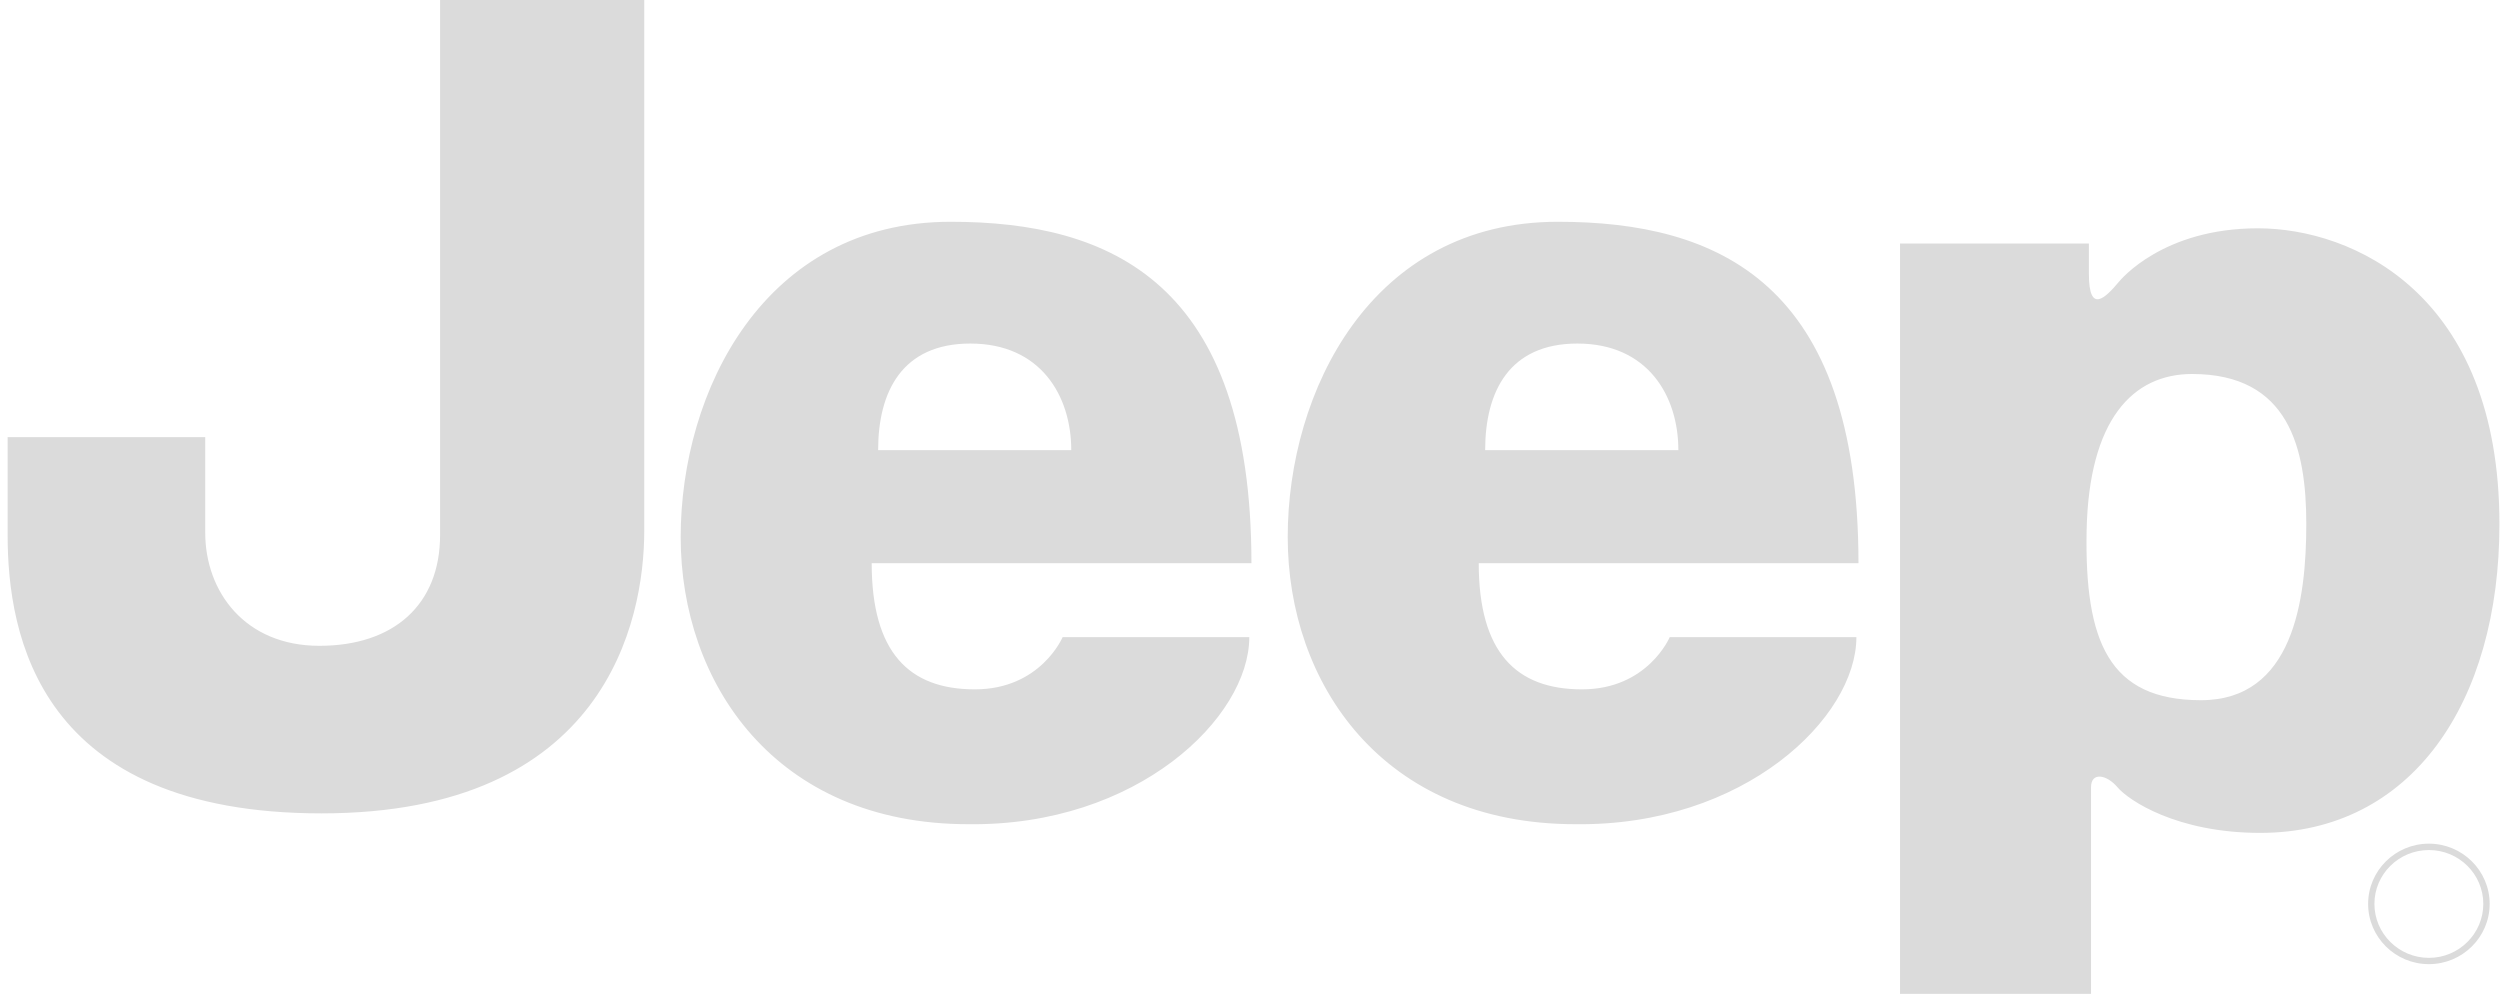 <svg width="172" height="69" viewBox="0 0 172 69" fill="none" xmlns="http://www.w3.org/2000/svg">
<path d="M143.559 36.509C143.42 44.135 145.082 48.174 151.428 48.174C157.764 48.174 158.673 41.293 158.673 36.057C158.673 30.817 157.471 25.731 150.814 25.731C146.731 25.731 143.716 28.874 143.559 36.509ZM130.721 68.378V16.755H143.716V18.849C143.716 21.642 144.853 20.49 145.769 19.401C145.923 19.22 148.819 15.708 155.342 15.708C161.845 15.708 171.961 20.195 171.961 36.057C171.961 48.327 165.926 57.303 155.502 57.303C149.759 57.303 146.438 55.062 145.679 54.158C144.918 53.267 143.863 53.111 143.863 54.158V68.378L130.721 68.378ZM30.278 0H44.325V36.509C44.325 42.789 41.603 55.96 22.122 55.96C2.639 55.96 0.525 43.684 0.525 36.806V30.073H14.12V36.654C14.12 40.693 16.839 44.432 21.971 44.432C27.106 44.432 30.278 41.59 30.278 36.806V0ZM73.703 30.971C73.703 27.226 71.593 23.636 66.76 23.636C62.077 23.636 60.415 26.924 60.415 30.971H73.703ZM65.405 15.258C76.437 15.258 86.099 19.447 86.099 38.749H59.972C59.972 44.884 62.537 47.428 67.068 47.428C71.6 47.428 73.109 43.834 73.109 43.834H85.951C85.951 49.372 78.247 56.854 66.614 56.705C53.327 56.705 46.831 46.979 46.831 36.953C46.831 26.924 52.566 15.258 65.405 15.258ZM115.471 30.971C115.471 27.226 113.358 23.636 108.525 23.636C103.845 23.636 102.179 26.924 102.179 30.971H115.471ZM107.172 15.258C118.203 15.258 127.863 19.447 127.863 38.749H101.737C101.737 44.884 104.304 47.428 108.839 47.428C113.366 47.428 114.878 43.834 114.878 43.834H127.72C127.72 49.372 120.014 56.854 108.385 56.705C95.091 56.705 88.595 46.979 88.595 36.953C88.595 26.924 94.337 15.258 107.172 15.258ZM163.36 62.189C163.36 60.144 165.04 58.483 167.111 58.483C169.174 58.483 170.851 60.144 170.851 62.189C170.851 64.23 169.174 65.901 167.111 65.901C165.04 65.901 163.36 64.23 163.36 62.189ZM162.927 62.189C162.927 64.477 164.797 66.333 167.111 66.333C169.409 66.333 171.289 64.477 171.289 62.189C171.289 59.901 169.409 58.044 167.111 58.044C164.797 58.044 162.927 59.901 162.927 62.189Z" fill="#DBDBDB"/>
</svg>
